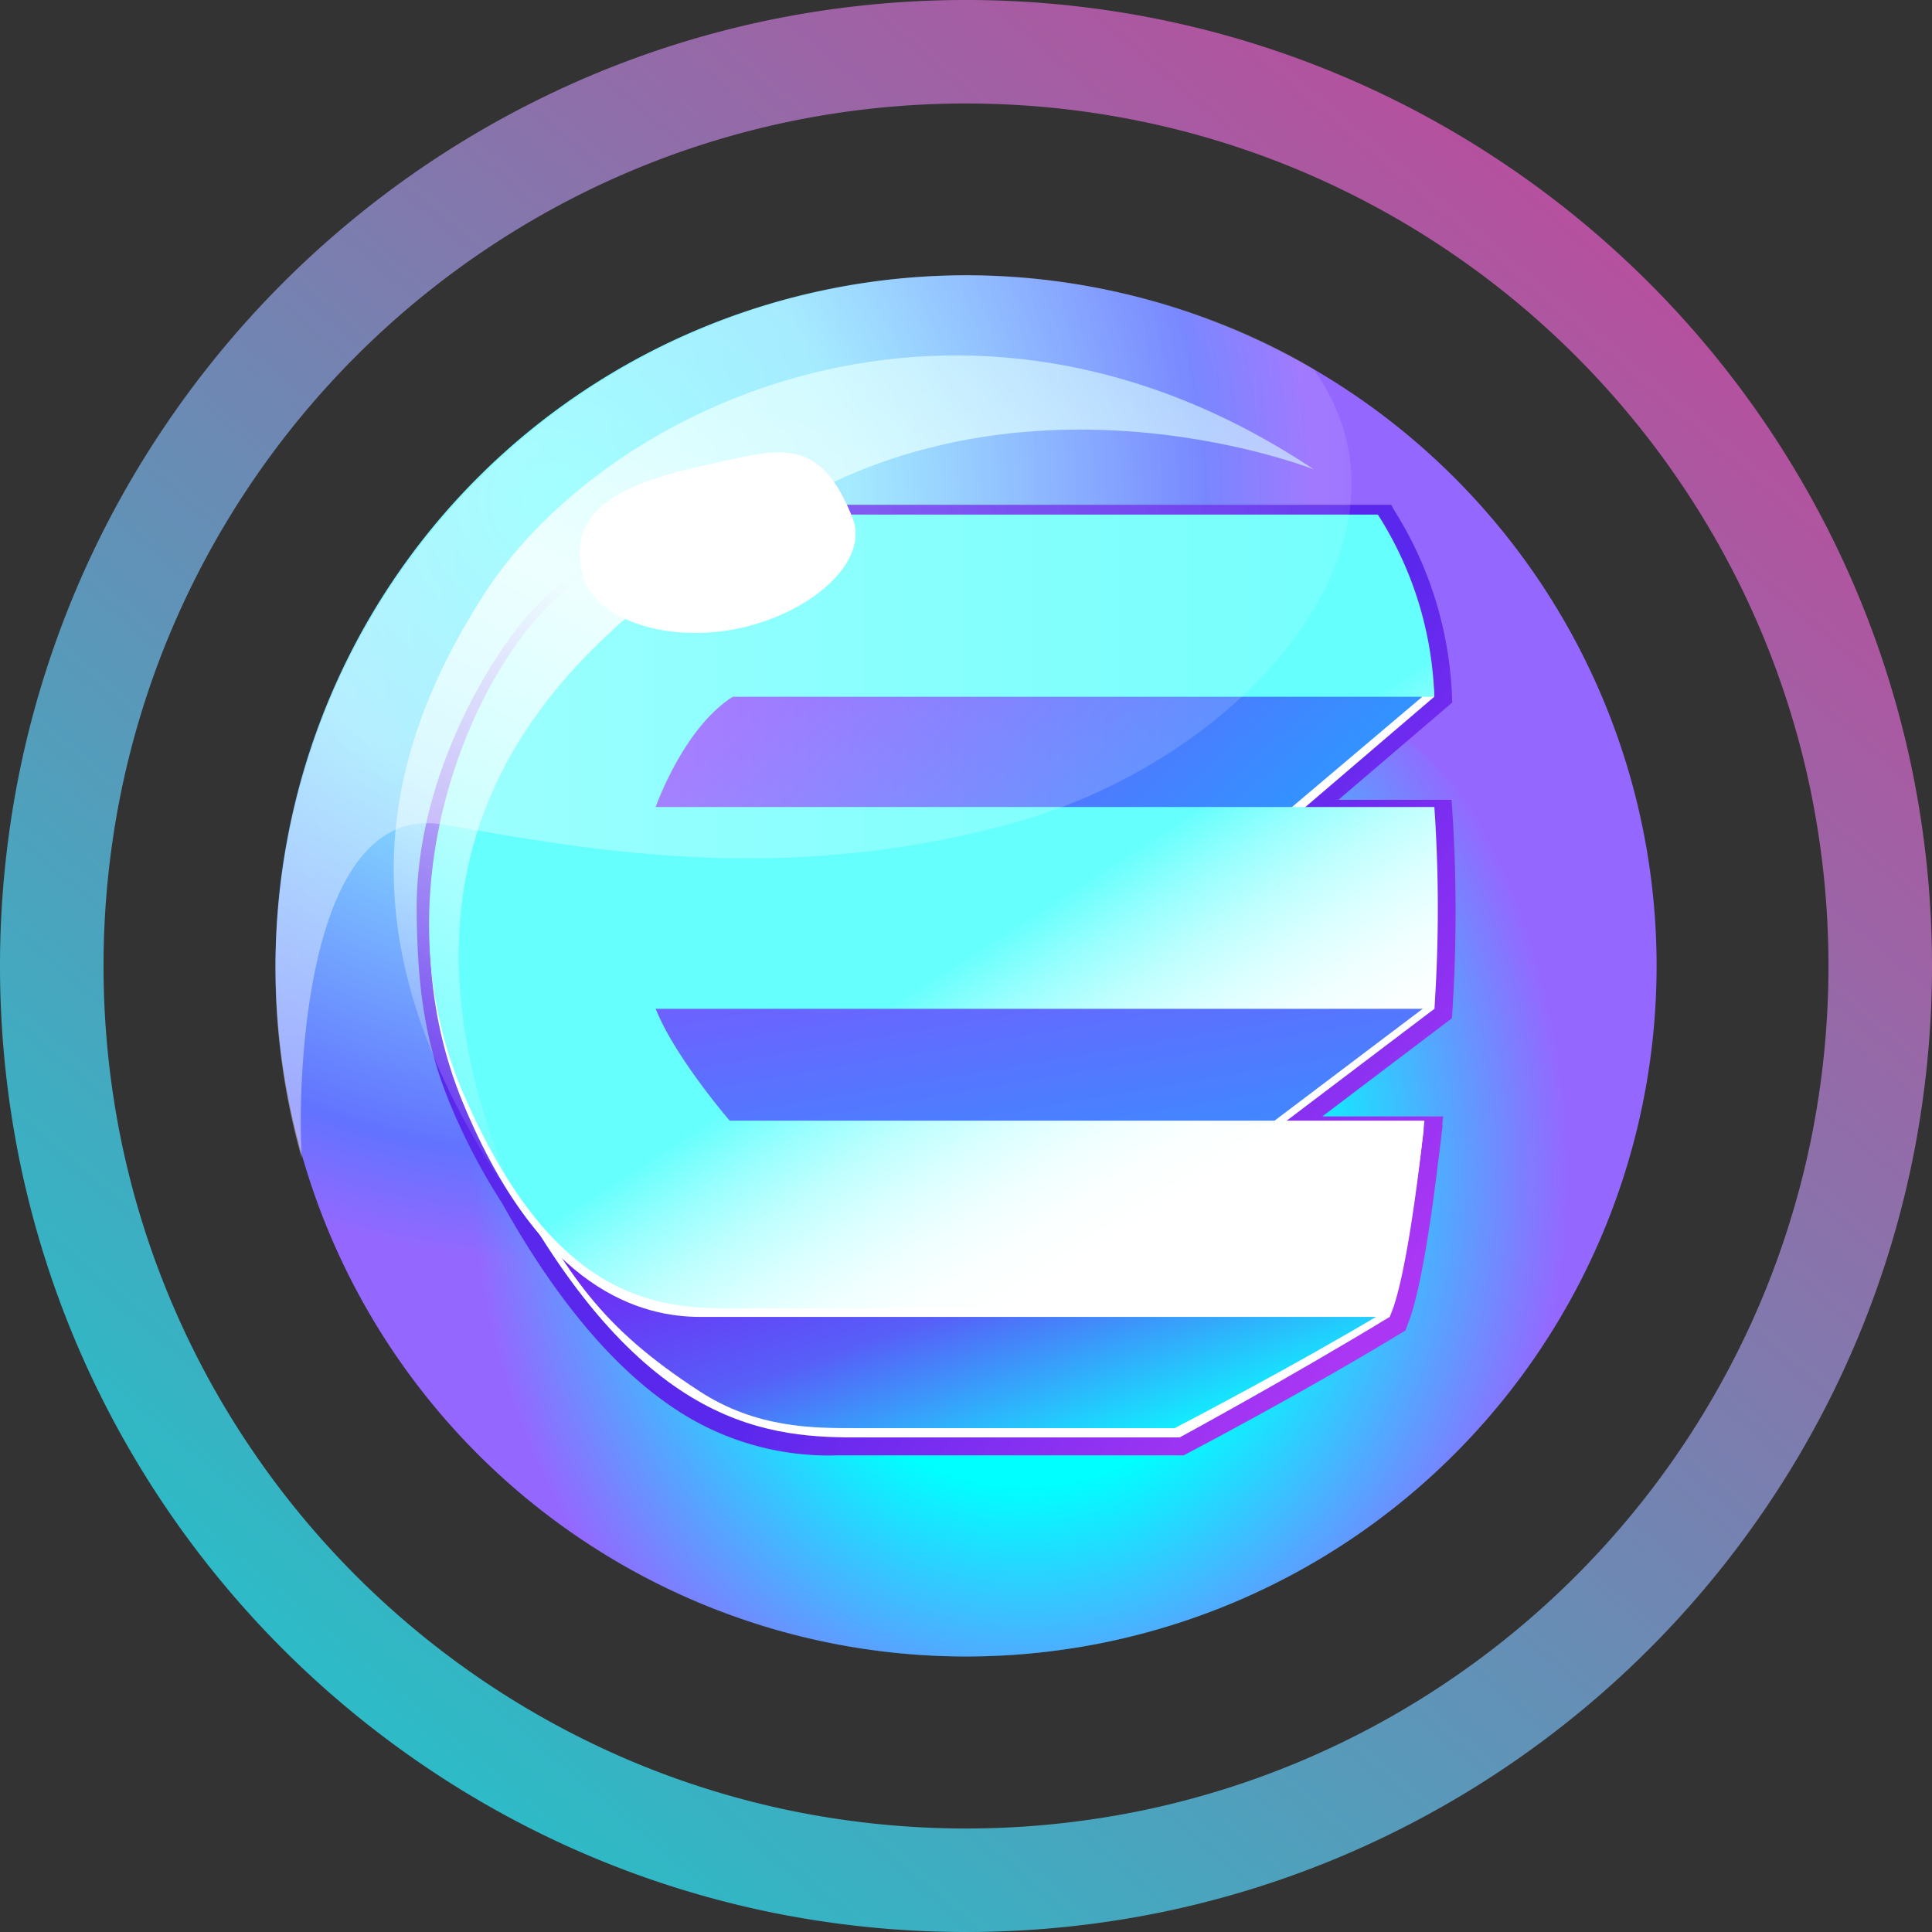 <svg xmlns="http://www.w3.org/2000/svg" id="prefix__Group_27942" data-name="Group 27942" viewBox="0 0 256 256.001"><rect x="0" y="0" width="256" height="256.001" fill="#333333" stroke="none"/><defs><linearGradient id="prefix__linear-gradient" x1=".843" x2=".206" y1=".135" y2=".886" gradientUnits="objectBoundingBox"><stop offset="0" stop-color="#b6509e"/><stop offset="1" stop-color="#2ebac6"/></linearGradient><linearGradient id="prefix__linear-gradient-2" x1=".636" x2=".997" y1=".506" y2=".764" gradientUnits="objectBoundingBox"><stop offset="0" stop-color="#5a27ed"/><stop offset="1" stop-color="#ab37f4"/></linearGradient><linearGradient id="prefix__linear-gradient-3" x1=".039" x2=".877" y1=".245" y2=".957" gradientUnits="objectBoundingBox"><stop offset="0" stop-color="#7618f4"/><stop offset=".504" stop-color="#575ff8"/><stop offset="1" stop-color="#09ffff"/></linearGradient><linearGradient id="prefix__linear-gradient-4" x1=".17" x2=".918" y1=".498" y2=".744" gradientUnits="objectBoundingBox"><stop offset="0" stop-color="#7f4cff"/><stop offset="1" stop-color="#3095ff"/></linearGradient><linearGradient id="prefix__linear-gradient-5" x1=".14" x2=".791" y1=".056" y2="1.241" gradientUnits="objectBoundingBox"><stop offset="0" stop-color="#7f52ff"/><stop offset="1" stop-color="#3096ff"/></linearGradient><linearGradient id="prefix__linear-gradient-6" x1=".81" x2=".575" y1=".81" y2=".511" gradientUnits="objectBoundingBox"><stop offset="0" stop-color="#fff"/><stop offset=".157" stop-color="#fbffff"/><stop offset=".319" stop-color="#efffff"/><stop offset=".483" stop-color="#daffff"/><stop offset=".648" stop-color="#bdfffe"/><stop offset=".814" stop-color="#98fffe"/><stop offset=".979" stop-color="#6bfffd"/><stop offset="1" stop-color="#65fffd"/></linearGradient><linearGradient id="prefix__linear-gradient-7" x1=".126" x2=".692" y1=".992" y2="-.06" gradientUnits="objectBoundingBox"><stop offset="0" stop-color="#fff" stop-opacity="0"/><stop offset=".515" stop-color="#e6ffff"/><stop offset="1" stop-color="#ceffff" stop-opacity=".502"/></linearGradient><linearGradient id="prefix__linear-gradient-8" x2="1" y1=".5" y2=".5" gradientUnits="objectBoundingBox"><stop offset="0" stop-color="#fff"/><stop offset=".867" stop-color="#fff" stop-opacity=".306"/><stop offset="1" stop-color="#fff" stop-opacity=".2"/></linearGradient><radialGradient id="prefix__radial-gradient" cx=".197" cy=".16" r=".555" gradientUnits="objectBoundingBox"><stop offset="0" stop-color="#7ff"/><stop offset=".394" stop-color="#87e4ff"/><stop offset=".861" stop-color="#6273ff"/><stop offset="1" stop-color="#9468ff"/></radialGradient><radialGradient id="prefix__radial-gradient-2" cx=".502" cy=".478" r=".554" gradientTransform="matrix(.819 -.106 .101 1.15 .031 -.033)" gradientUnits="objectBoundingBox"><stop offset=".497" stop-color="#0ff"/><stop offset="1" stop-color="#00f4ff" stop-opacity="0"/></radialGradient><clipPath id="prefix__clip-path"><circle id="prefix__Ellipse_1482" cx="91.503" cy="91.503" r="91.503" data-name="Ellipse 1482" transform="rotate(-4.226 182.786 6.744)"/></clipPath><style>.prefix__cls-6{fill:#fff}</style></defs><g id="prefix__Group_26317" data-name="Group 26317"><path id="prefix__Subtraction_108" fill="url(#prefix__linear-gradient)" d="M128 256a128.976 128.976 0 01-25.8-2.6 127.309 127.309 0 01-45.77-19.261 128.366 128.366 0 01-46.375-56.315A127.357 127.357 0 012.6 153.8a129.251 129.251 0 010-51.593 127.31 127.31 0 0119.26-45.77 128.372 128.372 0 0156.317-46.378A127.33 127.33 0 01102.2 2.6a129.244 129.244 0 0151.593 0 127.308 127.308 0 0145.77 19.26 128.367 128.367 0 0146.375 56.316A127.343 127.343 0 01253.4 102.2a129.248 129.248 0 010 51.593 127.3 127.3 0 01-19.26 45.77 128.382 128.382 0 01-56.316 46.375A127.4 127.4 0 01153.8 253.4 128.977 128.977 0 01128 256zm0-242.287a115.145 115.145 0 00-23.033 2.322A113.657 113.657 0 0064.1 33.232a114.622 114.622 0 00-41.4 50.283 113.7 113.7 0 00-6.659 21.452 115.4 115.4 0 000 46.065 113.66 113.66 0 0017.2 40.866 114.627 114.627 0 0050.282 41.407 113.75 113.75 0 0021.453 6.658 115.381 115.381 0 0046.065 0 113.609 113.609 0 0040.866-17.2 114.622 114.622 0 0041.393-50.278 113.741 113.741 0 006.659-21.453 115.4 115.4 0 000-46.065 113.662 113.662 0 00-17.2-40.865A114.619 114.619 0 00172.485 22.7a113.74 113.74 0 00-21.453-6.659A115.145 115.145 0 00128 13.714z" data-name="Subtraction 108"/></g><g id="prefix__Group_27941" data-name="Group 27941" transform="translate(2489 19222)"><g id="prefix__图层_1" transform="translate(-2459 -19192)"><g id="prefix__Group_27939" data-name="Group 27939"><g id="prefix__Group_27938" data-name="Group 27938"><g id="prefix__Group_27936" data-name="Group 27936"><g id="prefix__Group_27935" data-name="Group 27935"><path id="prefix__Path_10164" fill="url(#prefix__radial-gradient)" d="M422.476 505.333a91.5 91.5 0 11-91.5-91.5 91.5 91.5 0 0191.5 91.5z" data-name="Path 10164" transform="translate(-232.969 -407.35)"/><g id="prefix__Group_27933" data-name="Group 27933"><g id="prefix__Group_27932" clip-path="url(#prefix__clip-path)" data-name="Group 27932"><path id="prefix__Path_10165" fill="url(#prefix__radial-gradient-2)" d="M410.351 537.063c12.606 12.237 22.206 27.531 24.149 45.837 4.281 40.3-27.067 76.669-70.018 81.232s-81.237-24.41-85.518-64.713 20.008-37.571 62.954-42.134c23.435-2.485 60.799-27.63 68.433-20.222z" data-name="Path 10165" transform="translate(-252.308 -467.77)"/></g></g><path id="prefix__Path_10166" fill="url(#prefix__linear-gradient-2)" d="M413.791 514.413l-.091-1.18h-14.986L413.8 500.34l-.025-.62a49.871 49.871 0 00-7.69-24.894l-.363-.686h-80.928c-7.644 0-22.494 2.365-33.4 14.557-4.755 5.315-14.94 21.274-14.809 39.174.076 10.075 1.054 17.905 4.856 26.669a81.274 81.274 0 006.439 12.1c7.679 13.776 16.05 23.366 24.879 28.509a36.716 36.716 0 0019.595 4.941h45.87l.272-.151c.151-.076 15.157-7.921 28.711-16.156l.393-.237.151-.424c.045-.131.1-.257.141-.378a7.84 7.84 0 00.3-.8c1.669-4.78 3.061-15.056 3.736-20.739.272-2.072.429-3.434.429-3.449l.171-1.422h-.055l.116-1.15h-16.008l17.164-13 .05-.57a206.008 206.008 0 00-.004-27.201z" data-name="Path 10166" transform="translate(-251.371 -437.25)"/><g id="prefix__Group_27934" data-name="Group 27934" transform="translate(26.847 38.186)"><path id="prefix__Path_10167" d="M356.7 655.59s-15.031 1.447-59.348-10.12c18.082 35.266 35.014 37.187 47.615 37.187h43.006s14.285-7.745 27.839-15.974z" class="prefix__cls-6" data-name="Path 10167" transform="translate(-288.511 -560.376)"/><path id="prefix__Path_10168" fill="url(#prefix__linear-gradient-3)" d="M346.923 682.969c-5.431 0-13.055.045-20.618-4.886-13.155-8.572-17.5-15.334-25.015-29.493 33.784 8.673 49.99 9.636 55.451 9.636.993 0 1.6-.035 1.866-.055l58.35 9.459c-11.955 7.145-26.064 14.492-27.687 15.344h-42.347z" data-name="Path 10168" transform="translate(-290.464 -561.922)"/><path id="prefix__Path_10169" d="M319.675 559.269s-7.266-8.421-9.8-14.819l82.2 14.819 21.067-15.954c-.025-13.085-.081-25.6-.081-25.6H309.878s3.646-10.453 10.216-14.608l75.262 14.058 17.759-15.193c-.716-14.29-7.558-23-7.558-23h-79.428c-6.933 0-21.1 1.528-31.777 13.463s-20.179 38.528-9.949 63.307c10.392 25.166 23.88 28.4 31.5 28.4h91.317c.126-.368.3-.711.429-1.14 2.2-7.432 4.079-23.724 4.079-23.724h-92.053z" class="prefix__cls-6" data-name="Path 10169" transform="translate(-279.921 -477.83)"/><path id="prefix__Path_10170" fill="url(#prefix__linear-gradient-4)" d="M364.517 495.64s-29.664 5.784-31.111 6.51-7.236 26.77-7.236 26.77h86.158l22.09-18.687z" data-name="Path 10170" transform="translate(-302.799 -486.095)"/><path id="prefix__Path_10171" fill="url(#prefix__linear-gradient-5)" d="M365.642 577.64s-29.664 5.789-31.106 6.515-7.236 26.765-7.236 26.765h82.977l25.363-19.151z" data-name="Path 10171" transform="translate(-303.359 -526.748)"/><path id="prefix__Path_10172" fill="url(#prefix__linear-gradient-6)" d="M413.039 542.195H309.857c2.531 6.4 9.8 14.819 9.8 14.819h92.063s-1.81 18.167-4.16 24.859H318.6c-11.34 0-23.533-3.8-34.2-28.393s-.721-51.371 9.949-63.307 24.839-13.463 31.767-13.463h79.432a47.581 47.581 0 017.478 24.138h-92.953c-6.57 4.16-10.221 14.608-10.221 14.608h103.182a197.009 197.009 0 01.005 26.739z" data-name="Path 10172" transform="translate(-279.82 -476.71)"/></g></g><path id="prefix__Path_10173" fill="url(#prefix__linear-gradient-7)" d="M392.457 449.985s-35.891-14.24-68.283 4.079c-28.388 16.06-60.589 41.73-36.673 94.408-21.606-30.829-21.838-55.879-4.871-82.125 16.04-24.808 63.251-47.428 109.827-16.362z" data-name="Path 10173" transform="translate(-248.371 -417.789)"/></g><g id="prefix__Group_27937" data-name="Group 27937" transform="translate(6.5 6.45)"><path id="prefix__Path_10174" fill="url(#prefix__linear-gradient-8)" d="M330.892 413.77a91.941 91.941 0 00-87.943 117s-.04-.882-.091-2.491c-.292-9.565.943-44.756 18.9-41.69s44.252 8.385 75.363-.192 55.9-37.666 39.925-60.13c.008-.002-18.704-12.497-46.154-12.497z" data-name="Path 10174" opacity=".4" transform="translate(-239.468 -413.77)"/></g><path id="prefix__Path_10175" d="M355.571 469.1c2.229 5.673-5.38 12.465-14.91 14.542s-19.136-1.039-20.82-6.893c-2.672-9.293 6.6-12.6 16.125-14.673s15.128-4.388 19.605 7.024z" class="prefix__cls-6" data-name="Path 10175" transform="translate(-272.583 -430.419)"/></g></g></g></g></svg>